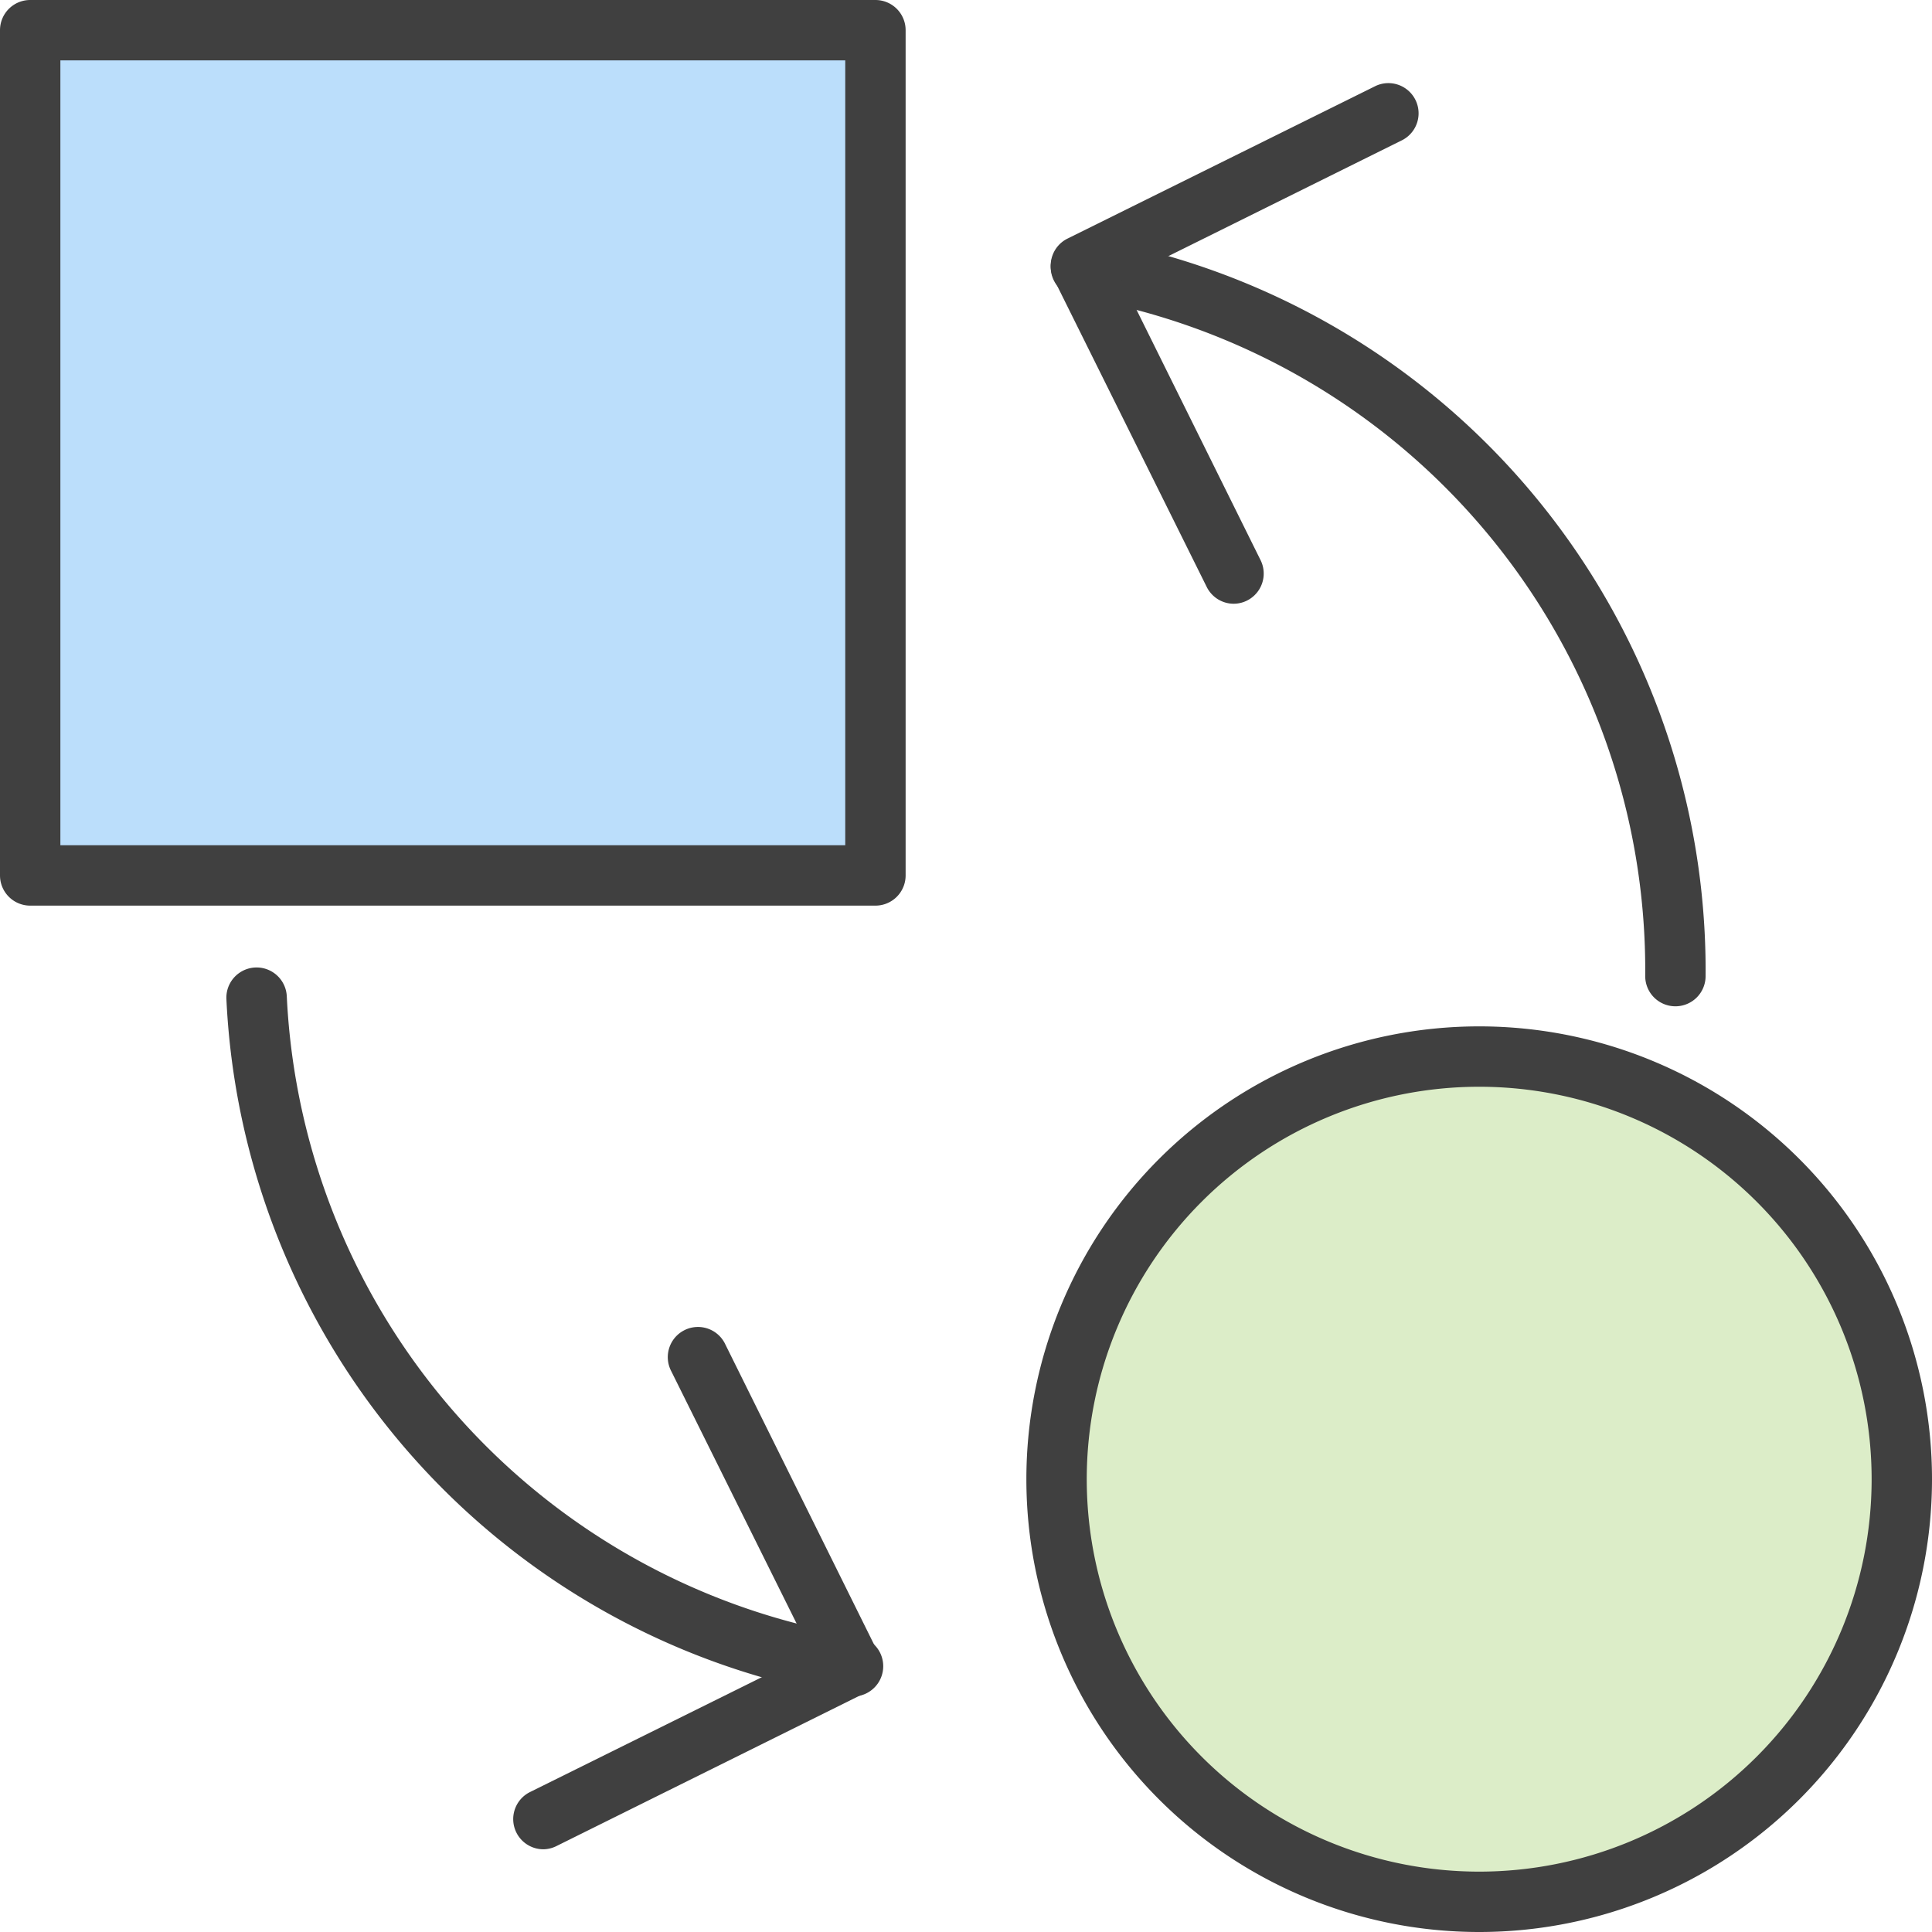 <svg id="&#x421;&#x43B;&#x43E;&#x439;_1" viewBox="0 0 128 128" xmlns="http://www.w3.org/2000/svg"><g fill="#404040"><path d="m56.39 112.39h-.33a49.18 49.18 0 0 1 -41.06-46.19 2 2 0 0 1 4-.2 45.16 45.16 0 0 0 37.67 42.39 2 2 0 0 1 -.32 4z"/><path d="m111 66.67a2 2 0 0 1 -2-2 45.23 45.23 0 0 0 -37.71-45 2 2 0 0 1 .65-3.95 49.26 49.26 0 0 1 41.06 48.98 2 2 0 0 1 -2 1.97z"/><path d="m81.74 40a2 2 0 0 1 -1.79-1.11l-10.13-20.4a2 2 0 0 1 .9-2.68l20.43-10.12a2 2 0 0 1 1.78 3.58l-18.63 9.24 9.23 18.63a2 2 0 0 1 -1.79 2.86z"/><path d="m36 122.52a2 2 0 0 1 -.89-3.79l18.63-9.23-9.26-18.64a2 2 0 1 1 3.58-1.78l10.12 20.42a2 2 0 0 1 -.9 2.68l-20.42 10.13a2 2 0 0 1 -.86.21z"/></g><path d="m2 2h56v56h-56z" fill="#bbdefb"/><path d="m58 60h-56a2 2 0 0 1 -2-2v-56a2 2 0 0 1 2-2h56a2 2 0 0 1 2 2v56a2 2 0 0 1 -2 2zm-54-4h52v-52h-52z" fill="#404040"/><circle cx="98" cy="98" fill="#dcedc8" r="28"/><path d="m98 128a30 30 0 1 1 30-30 30 30 0 0 1 -30 30zm0-56a26 26 0 1 0 26 26 26 26 0 0 0 -26-26z" fill="#404040"/></svg>